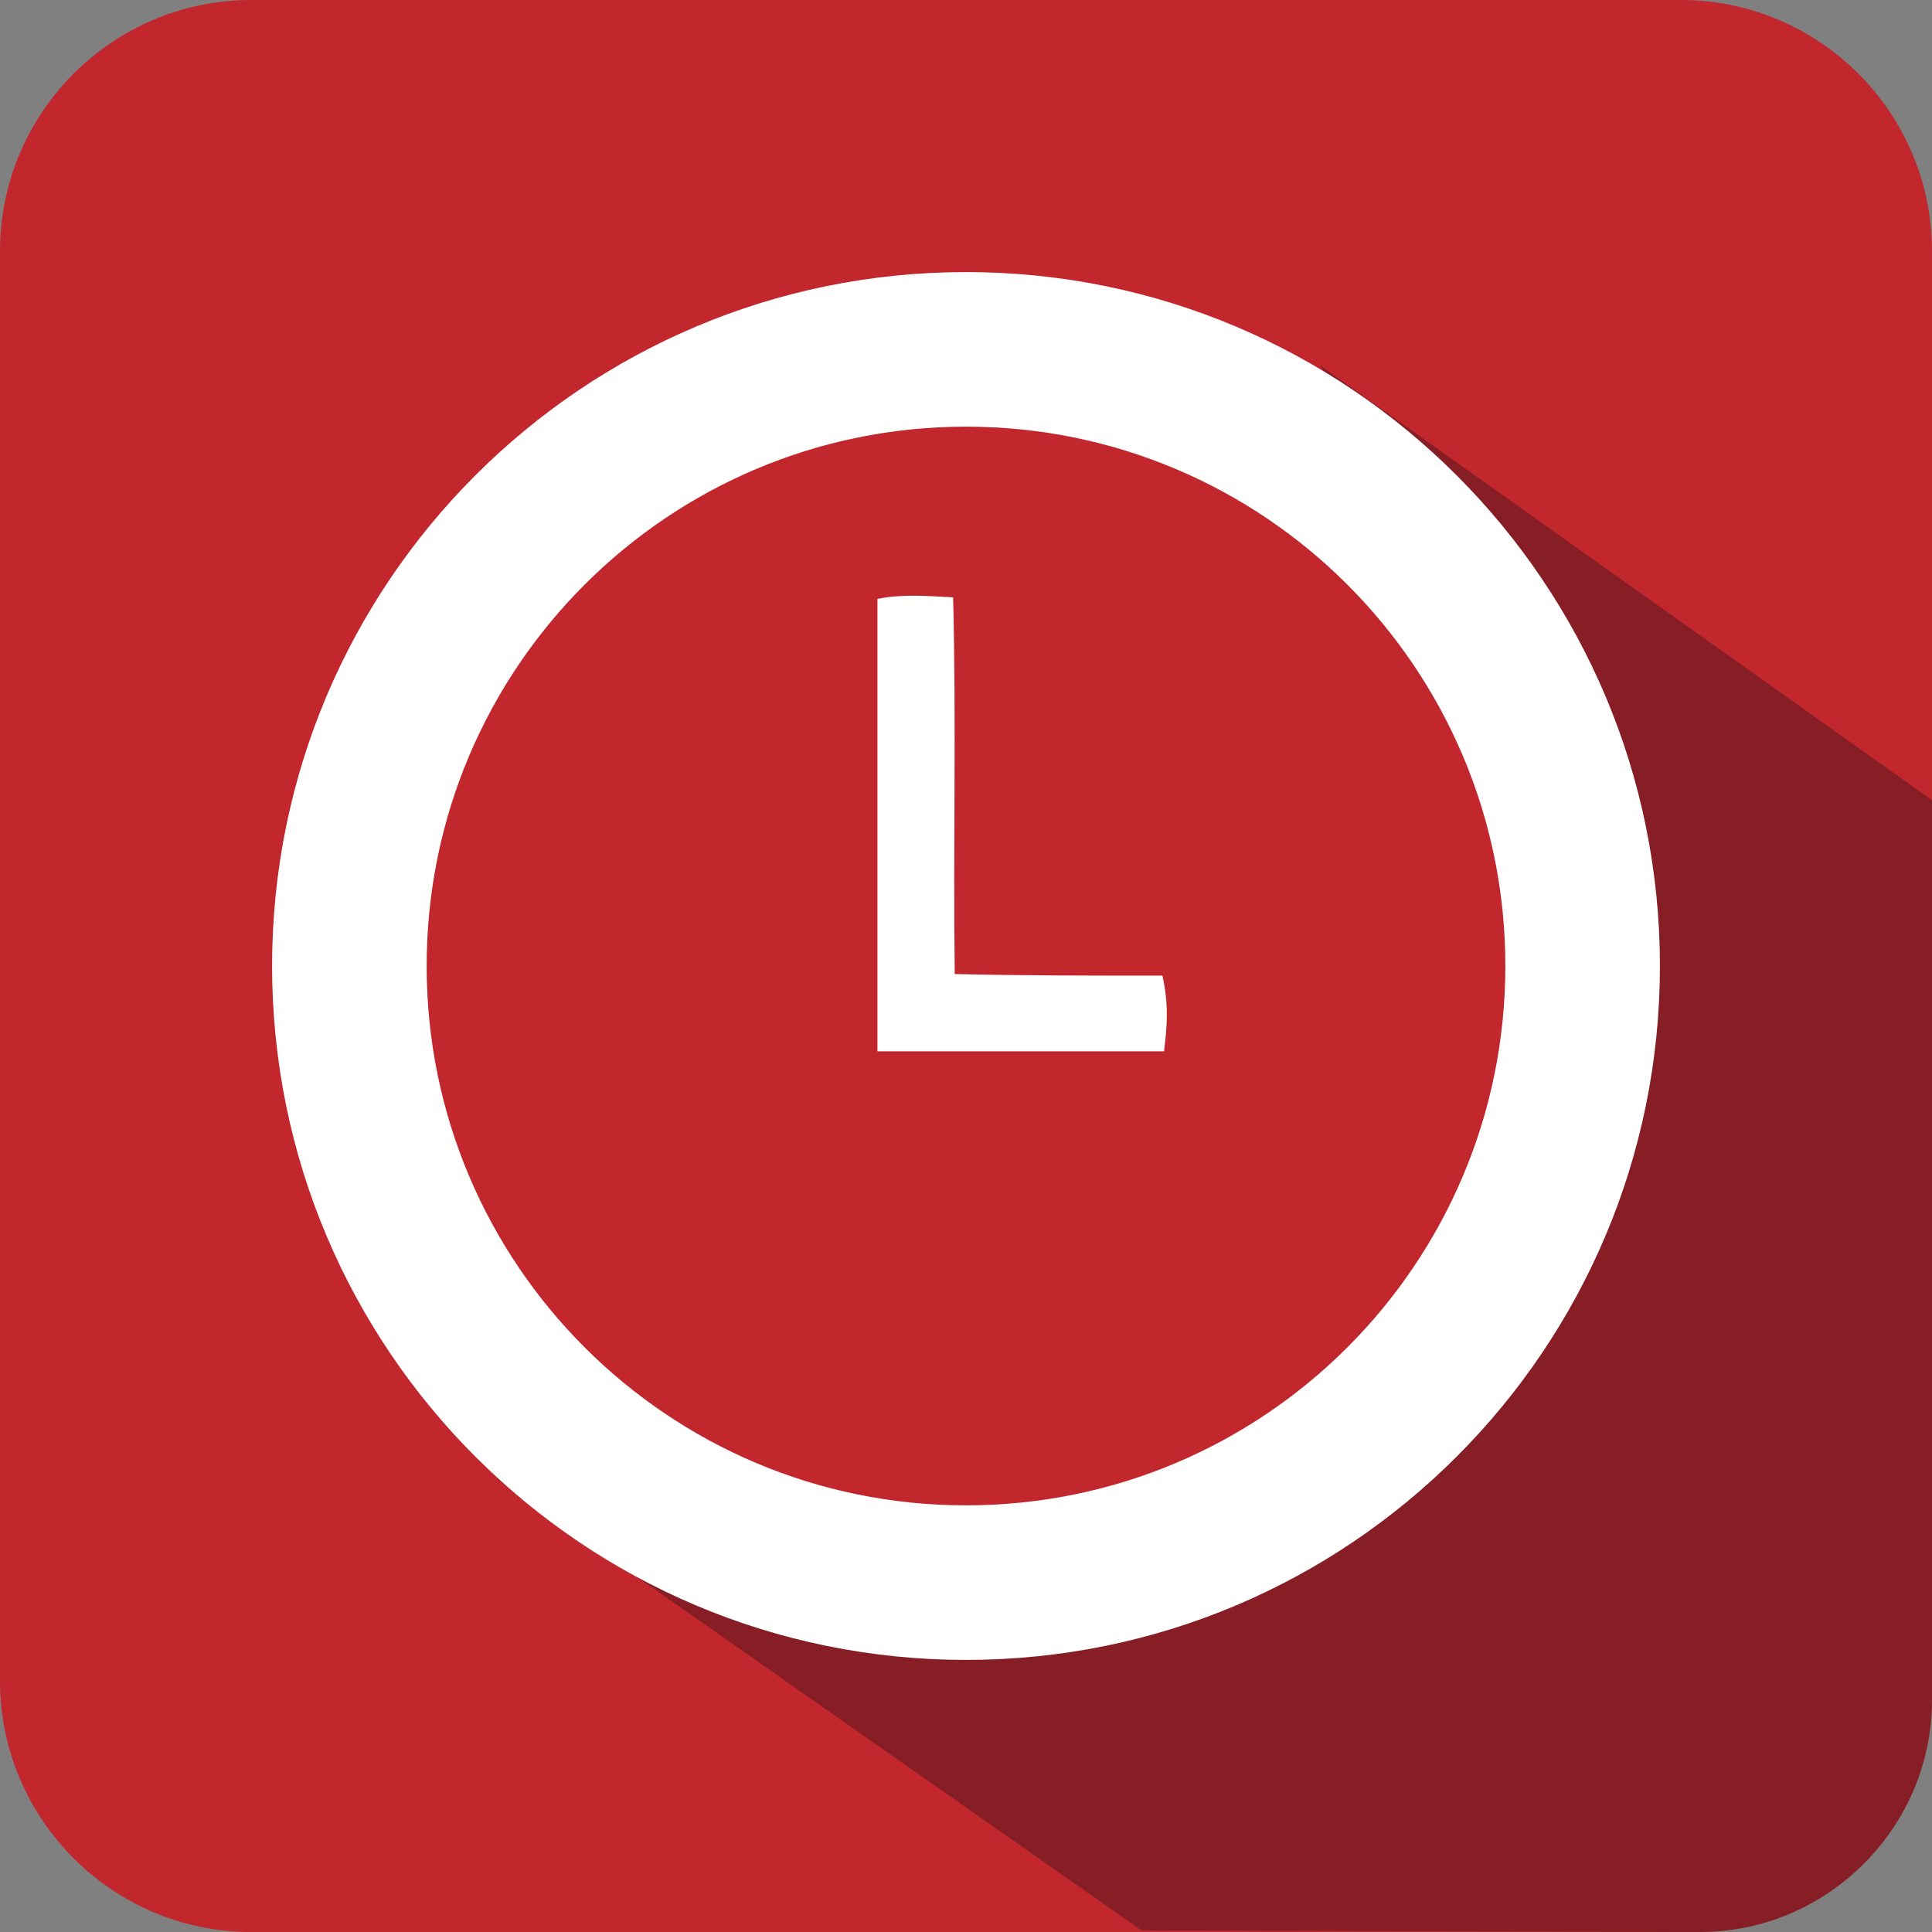 <?xml version="1.0" encoding="utf-8"?>
<!-- Generator: Adobe Illustrator 18.0.0, SVG Export Plug-In . SVG Version: 6.00 Build 0)  -->
<!DOCTYPE svg PUBLIC "-//W3C//DTD SVG 1.1//EN" "http://www.w3.org/Graphics/SVG/1.1/DTD/svg11.dtd">
<svg version="1.1" id="Layer_1" xmlns="http://www.w3.org/2000/svg" xmlns:xlink="http://www.w3.org/1999/xlink" x="0px" y="0px"
	 viewBox="0 0 120 120" enable-background="new 0 0 120 120" xml:space="preserve">
<rect x="0" y="0" width="120" height="120" fill="#808080" stroke="none"/>
<g>
	<path fill="#C1272D" d="M104.4,120H15.6C7,120,0,113,0,104.4V15.6C0,7,7,0,15.6,0h88.8C113,0,120,7,120,15.6v88.8
		C120,113,113,120,104.4,120z"/>
	<path fill="#871E26" d="M120,105.6V49.7L82,22.7l17.5,29.7L89,86.6l-25.2,10l-33-4.8l40.1,28.1l34.7,0.1
		C113.5,120,120,113.5,120,105.6z"/>
	<g>
		<path fill="#FFFFFF" d="M60,16.9c-23.8,0-43.1,19.3-43.1,43.1c0,23.8,19.3,43.1,43.1,43.1c23.8,0,43.1-19.3,43.1-43.1
			C103.1,36.2,83.8,16.9,60,16.9z M60,93.5c-18.5,0-33.5-15-33.5-33.5s15-33.5,33.5-33.5s33.5,15,33.5,33.5S78.5,93.5,60,93.5z"/>
		<path fill="#FFFFFF" d="M72.2,60.6c0.4,1.8,0.3,3.1,0.1,4.7c-5.9,0-11.8,0-17.8,0c0-9.3,0-18.6,0-28.1c1.5-0.3,2.8-0.2,4.7-0.1
			c0.2,7.7,0,15.3,0.1,23.4C63.7,60.6,67.9,60.6,72.2,60.6z"/>
	</g>
</g>
</svg>
